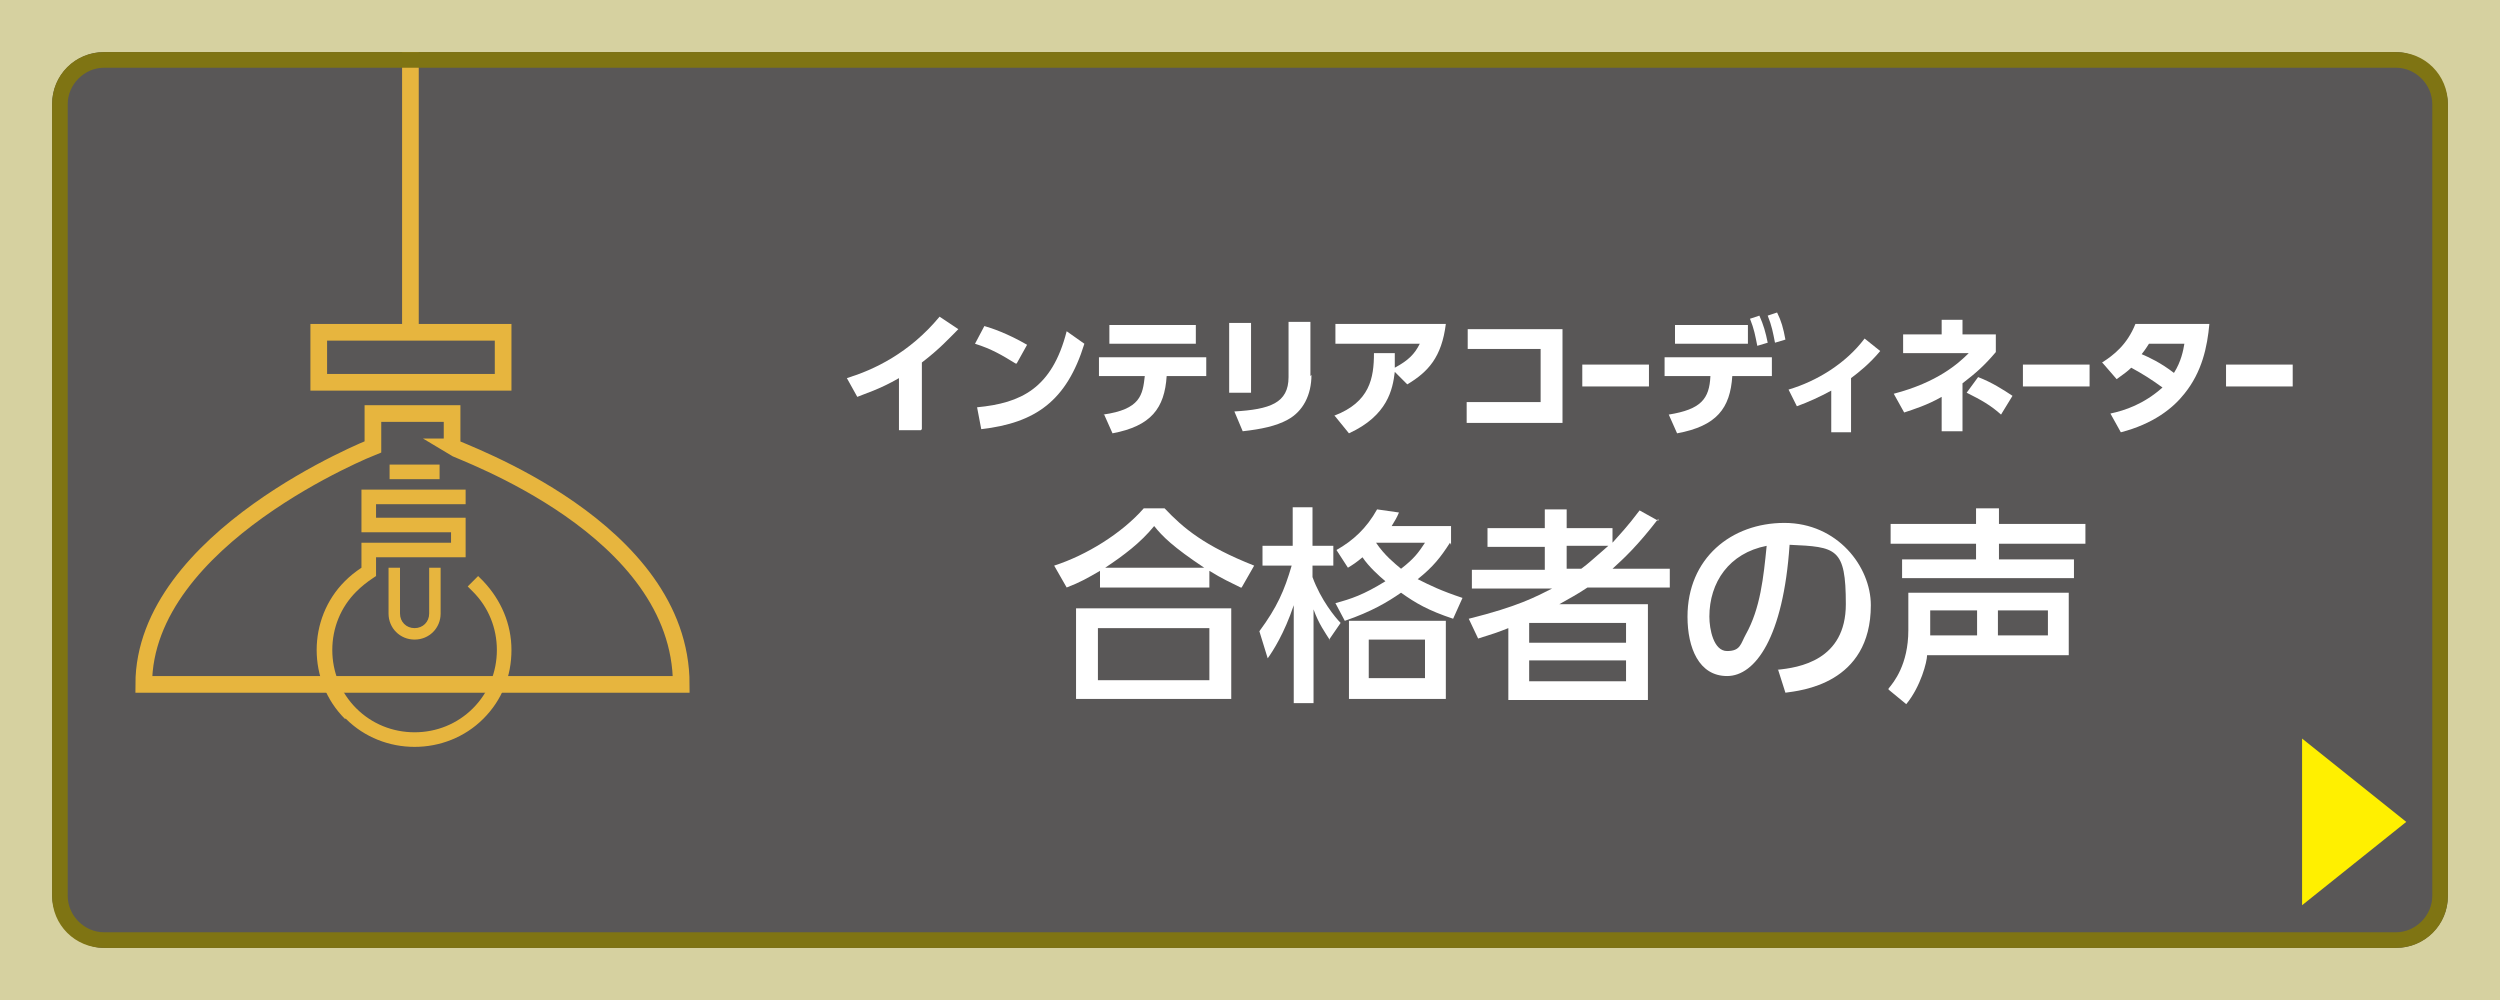 <?xml version="1.0" encoding="UTF-8"?>
<svg id="_レイヤー_2" data-name="レイヤー 2" xmlns="http://www.w3.org/2000/svg" width="240" height="96" xmlns:xlink="http://www.w3.org/1999/xlink" viewBox="0 0 240 96">
  <defs>
    <style>
      .cls-1 {
        filter: url(#drop-shadow-1);
      }

      .cls-2 {
        fill: none;
        stroke: #e7b53e;
        stroke-miterlimit: 10;
        stroke-width: 1.6px;
      }

      .cls-3 {
        fill: #595757;
      }

      .cls-3, .cls-4, .cls-5, .cls-6, .cls-7, .cls-8 {
        stroke-width: 0px;
      }

      .cls-4 {
        fill: #d6d1a0;
      }

      .cls-5 {
        fill: #7f7413;
      }

      .cls-6 {
        fill: #fff;
      }

      .cls-7 {
        fill: #fff000;
      }

      .cls-8 {
        fill: #e7b53e;
      }
    </style>
    <filter id="drop-shadow-1" filterUnits="userSpaceOnUse">
      <feOffset dx=".8" dy=".8"/>
      <feGaussianBlur result="blur" stdDeviation="1.7"/>
      <feFlood flood-color="gray" flood-opacity="1"/>
      <feComposite in2="blur" operator="in"/>
      <feComposite in="SourceGraphic"/>
    </filter>
  </defs>
  <g id="_レイヤー_1-2" data-name="レイヤー 1">
    <g>
      <g>
        <rect class="cls-4" width="240" height="96"/>
        <rect class="cls-3" x="5" y="5" width="230" height="86" rx="5" ry="5"/>
      </g>
      <line class="cls-2" x1="39.4" y1="5" x2="39.4" y2="32.3"/>
      <rect class="cls-2" x="30.6" y="31.9" width="17.7" height="4.8"/>
      <path class="cls-2" d="m43.4,42.9v-3.2h-7.6v3.2s-22,8.7-22,22.8h51.6c0-15-21.2-22.3-22-22.8Z"/>
      <g>
        <path class="cls-8" d="m33.2,69c3.6,3.6,9.6,3.6,13.2,0,1.8-1.8,2.7-4.1,2.7-6.6s-1-4.8-2.7-6.6l-.5-.5-1,1,.5.5c1.5,1.5,2.3,3.5,2.3,5.6s-.8,4.1-2.3,5.6c-1.5,1.5-3.5,2.3-5.6,2.3s-4.1-.8-5.6-2.3c-1.5-1.5-2.3-3.5-2.3-5.6s.8-4.1,2.3-5.6c.5-.5,1-.9,1.6-1.3l.3-.2v-1.8h8.6v-3.8h-8.6v-1.3h8.6v-1.4h-10v4.1h8.6v1h-8.6v2.4c-.6.4-1.1.8-1.6,1.3-3.6,3.6-3.6,9.6,0,13.2Z"/>
        <path class="cls-8" d="m37.3,54.5v4.4c0,1.4,1.1,2.5,2.5,2.5s2.5-1.1,2.5-2.5v-4.4h-1.1v4.4c0,.8-.6,1.4-1.4,1.4s-1.4-.6-1.4-1.4v-4.4h-1.1Z"/>
        <rect class="cls-8" x="37.4" y="44.6" width="4.8" height="1.4"/>
      </g>
      <g class="cls-1">
        <path class="cls-6" d="m87.6,40.5h-2.1v-5c-1.9,1.1-3.3,1.5-4,1.8l-1-1.8c2.6-.8,6-2.4,8.9-5.9l1.8,1.2c-.9.9-1.8,1.9-3.5,3.2v6.4Z"/>
        <path class="cls-6" d="m96.7,34.1c-1.3-.8-2.3-1.4-3.9-1.9l.9-1.7c.7.2,2.2.7,4.1,1.8l-1,1.8Zm-3.7,4.2c4.2-.4,7.2-1.8,8.6-7.3l1.7,1.2c-1.7,5.5-4.7,7.6-9.9,8.2l-.4-2.1Z"/>
        <path class="cls-6" d="m105.1,39c3.6-.5,3.8-1.9,4-3.7h-4.4v-1.8h10.3v1.8h-3.8c-.2,3.1-1.5,4.8-5.2,5.5l-.8-1.8Zm8.9-8.6v1.8h-8.3v-1.8h8.3Z"/>
        <path class="cls-6" d="m119.3,36.9h-2.1v-6.7h2.1v6.7Zm5.8-1.7c0,1.9-.8,3.5-2.3,4.3-1.1.6-2.5.9-4.3,1.1l-.8-1.9c3.4-.2,5.2-.8,5.2-3.3v-5.3h2.1v5.2Z"/>
        <path class="cls-6" d="m127.3,39.1c3.4-1.3,3.8-3.6,3.8-6h2c0,.5,0,.8,0,1.4,1.3-.7,1.9-1.3,2.4-2.3h-8.1v-1.9h10.6c-.4,3.2-1.7,4.6-3.7,5.8l-1.2-1.2c-.2,1.7-.7,4.2-4.4,5.9l-1.3-1.6Z"/>
        <path class="cls-6" d="m149.2,30.8v9h-9.2v-2h7.1v-5.1h-7v-1.9h9.1Z"/>
        <path class="cls-6" d="m157.5,34.2v2.1h-6.4v-2.1h6.4Z"/>
        <path class="cls-6" d="m159.4,39c3.1-.5,3.9-1.5,4-3.7h-4.4v-1.8h10.3v1.8h-3.8c-.2,3.1-1.5,4.8-5.3,5.5l-.8-1.8Zm7.6-8.6v1.8h-7v-1.8h7Zm1.1-.9c.4.9.6,1.6.8,2.6l-1,.3c-.2-1-.3-1.6-.7-2.6l.9-.3Zm1.7-.3c.4.8.6,1.5.8,2.6l-1,.3c-.2-1-.3-1.6-.7-2.6l.9-.3Z"/>
        <path class="cls-6" d="m176.8,40.7h-1.8v-4c-1.1.6-2.2,1.1-3.3,1.5l-.8-1.6c2.7-.8,5.5-2.5,7.3-4.9l1.5,1.2c-1,1.2-2,2-2.8,2.6v5.2Z"/>
        <path class="cls-6" d="m185.6,29.9h2v1.4h3.2v1.7c-1.1,1.3-1.9,2-3.2,3v4.6h-2v-3.3c-1.4.8-2.7,1.2-3.6,1.5l-1-1.8c4.2-1.1,6.2-2.9,7.2-3.9h-6.3s0-1.8,0-1.8h3.7v-1.4Zm5.7,9.1c-1-.9-1.9-1.4-3.3-2.1l1.1-1.5c1.3.5,2.4,1.2,3.3,1.8l-1.1,1.8Z"/>
        <path class="cls-6" d="m199.8,34.2v2.1h-6.4v-2.1h6.4Z"/>
        <path class="cls-6" d="m201,34c1.1-.7,2.4-1.7,3.2-3.7h7.1c-.2,2.2-.7,4.6-2.4,6.7-1.1,1.4-3,2.9-6.1,3.7l-1-1.8c1.4-.3,3.2-.9,5-2.5-1.1-.8-1.9-1.3-3-1.9-.3.3-.7.6-1.4,1.1l-1.3-1.5Zm4.5-1.8c-.2.3-.3.5-.7,1,.7.3,1.8.8,3.1,1.8.7-1.1.9-2.2,1-2.8h-3.3Z"/>
        <path class="cls-6" d="m219.3,34.2v2.1h-6.4v-2.1h6.4Z"/>
        <path class="cls-6" d="m118.3,55.6c-1-.5-1.7-.8-3-1.6v1.6h-10.5v-1.6c-1.2.7-1.9,1.1-3.2,1.6l-1.2-2.1c3.1-1,6.5-3.1,8.6-5.5h2c1.8,1.9,3.8,3.6,8.6,5.5l-1.2,2.1Zm-.9,2v8.7h-14.9v-8.7h14.9Zm-2.1,1.9h-10.7v5h10.7v-5Zm-.5-5.8c-3-2-4-3-4.8-4-1.3,1.6-2.9,2.8-4.7,4h9.5Z"/>
        <path class="cls-6" d="m126.9,60.7c-.5-.8-1.1-1.6-1.6-3v9h-1.9v-9.4c-.9,2.7-2,4.4-2.5,5.1l-.8-2.6c1.7-2.3,2.4-3.9,3.1-6.3h-2.8v-1.9h2.9v-3.7h1.9v3.7h2v1.9h-2v1.1c.8,2.2,2.2,3.9,2.7,4.4l-1.1,1.6Zm11.5-9.4c-.9,1.4-1.6,2.3-3.1,3.5,1.2.6,2.2,1.1,4.3,1.8l-.9,2c-2.4-.8-3.6-1.5-5-2.5-1.3.9-2.8,1.8-5.4,2.7l-.9-1.7c1.5-.4,2.7-.8,4.8-2.1-.6-.5-1.6-1.4-2.2-2.3-.6.5-.9.7-1.4,1l-1.1-1.7c1.6-.9,2.9-2.1,3.9-3.9l2.1.3c-.2.5-.4.8-.7,1.3h5.7v1.8Zm-.4,15h-9.3v-7.5h9.3v7.5Zm-2-5.7h-5.4v3.7h5.4v-3.7Zm-4.7-9.3h0c.8,1.2,1.8,2,2.4,2.5,1.3-1,1.7-1.6,2.3-2.5h-4.7Z"/>
        <path class="cls-6" d="m158.4,49c-2,2.6-3.3,3.8-4.4,4.8h5.5v1.8h-7.9c-.9.6-1.8,1.1-2.7,1.6h8.5v9.2h-13.4v-6.9c-1,.4-1.6.6-2.9,1l-.9-1.9c4.8-1.2,6.4-2.1,8-2.9h-7.7v-1.8h7v-2.2h-5.5v-1.8h5.5v-1.8h2.1v1.8h4.4v1.4c.7-.8,1.4-1.5,2.6-3.1l1.8,1Zm-3.1,10h-9.3v1.9h9.3v-1.9Zm0,3.6h-9.3v2h9.3v-2Zm-4.3-8.8c.7-.5,1.2-1,2.6-2.2h-4v2.2h1.4Z"/>
        <path class="cls-6" d="m169.8,63.5c2.1-.2,6.6-.9,6.6-6.3s-.9-5.5-5.4-5.7c-.6,8.9-3.3,12.6-6,12.6s-3.8-2.7-3.8-5.7c0-5.6,4.2-9,9.3-9s8.3,4.2,8.3,7.9c0,7.6-6.8,8.2-8.2,8.4l-.7-2.2Zm-6.5-5.1c0,1.2.4,3.3,1.7,3.3s1.3-.7,1.8-1.6c1.4-2.5,1.7-5.5,2-8.5-3.6.7-5.5,3.5-5.5,6.8Z"/>
        <path class="cls-6" d="m180.5,65.3c.5-.6,1.9-2.3,1.9-5.6v-3.6h15.4v6h-13.6c0,.6-.6,3-2,4.7l-1.7-1.4Zm10.6-17.3v1.5h8.3v1.9h-8.3v1.5h7.2v1.8h-16.5v-1.8h7.1v-1.5h-8.2v-1.9h8.2v-1.5h2.1Zm-2.1,12.2v-2.4h-4.5v2.4h4.5Zm6.8,0v-2.4h-4.8v2.4h4.8Z"/>
      </g>
      <path class="cls-5" d="m230,6.5c1.9,0,3.5,1.6,3.5,3.5v76c0,1.9-1.6,3.5-3.5,3.5H10c-1.9,0-3.5-1.6-3.5-3.5V10c0-1.9,1.6-3.5,3.5-3.5h220m0-1.5H10c-2.8,0-5,2.2-5,5v76c0,2.8,2.2,5,5,5h220c2.8,0,5-2.2,5-5V10c0-2.8-2.2-5-5-5h0Z"/>
      <polygon class="cls-7" points="231 78.9 226 82.9 221 86.9 221 78.9 221 70.9 226 74.9 231 78.9"/>
    </g>
  </g>
</svg>
